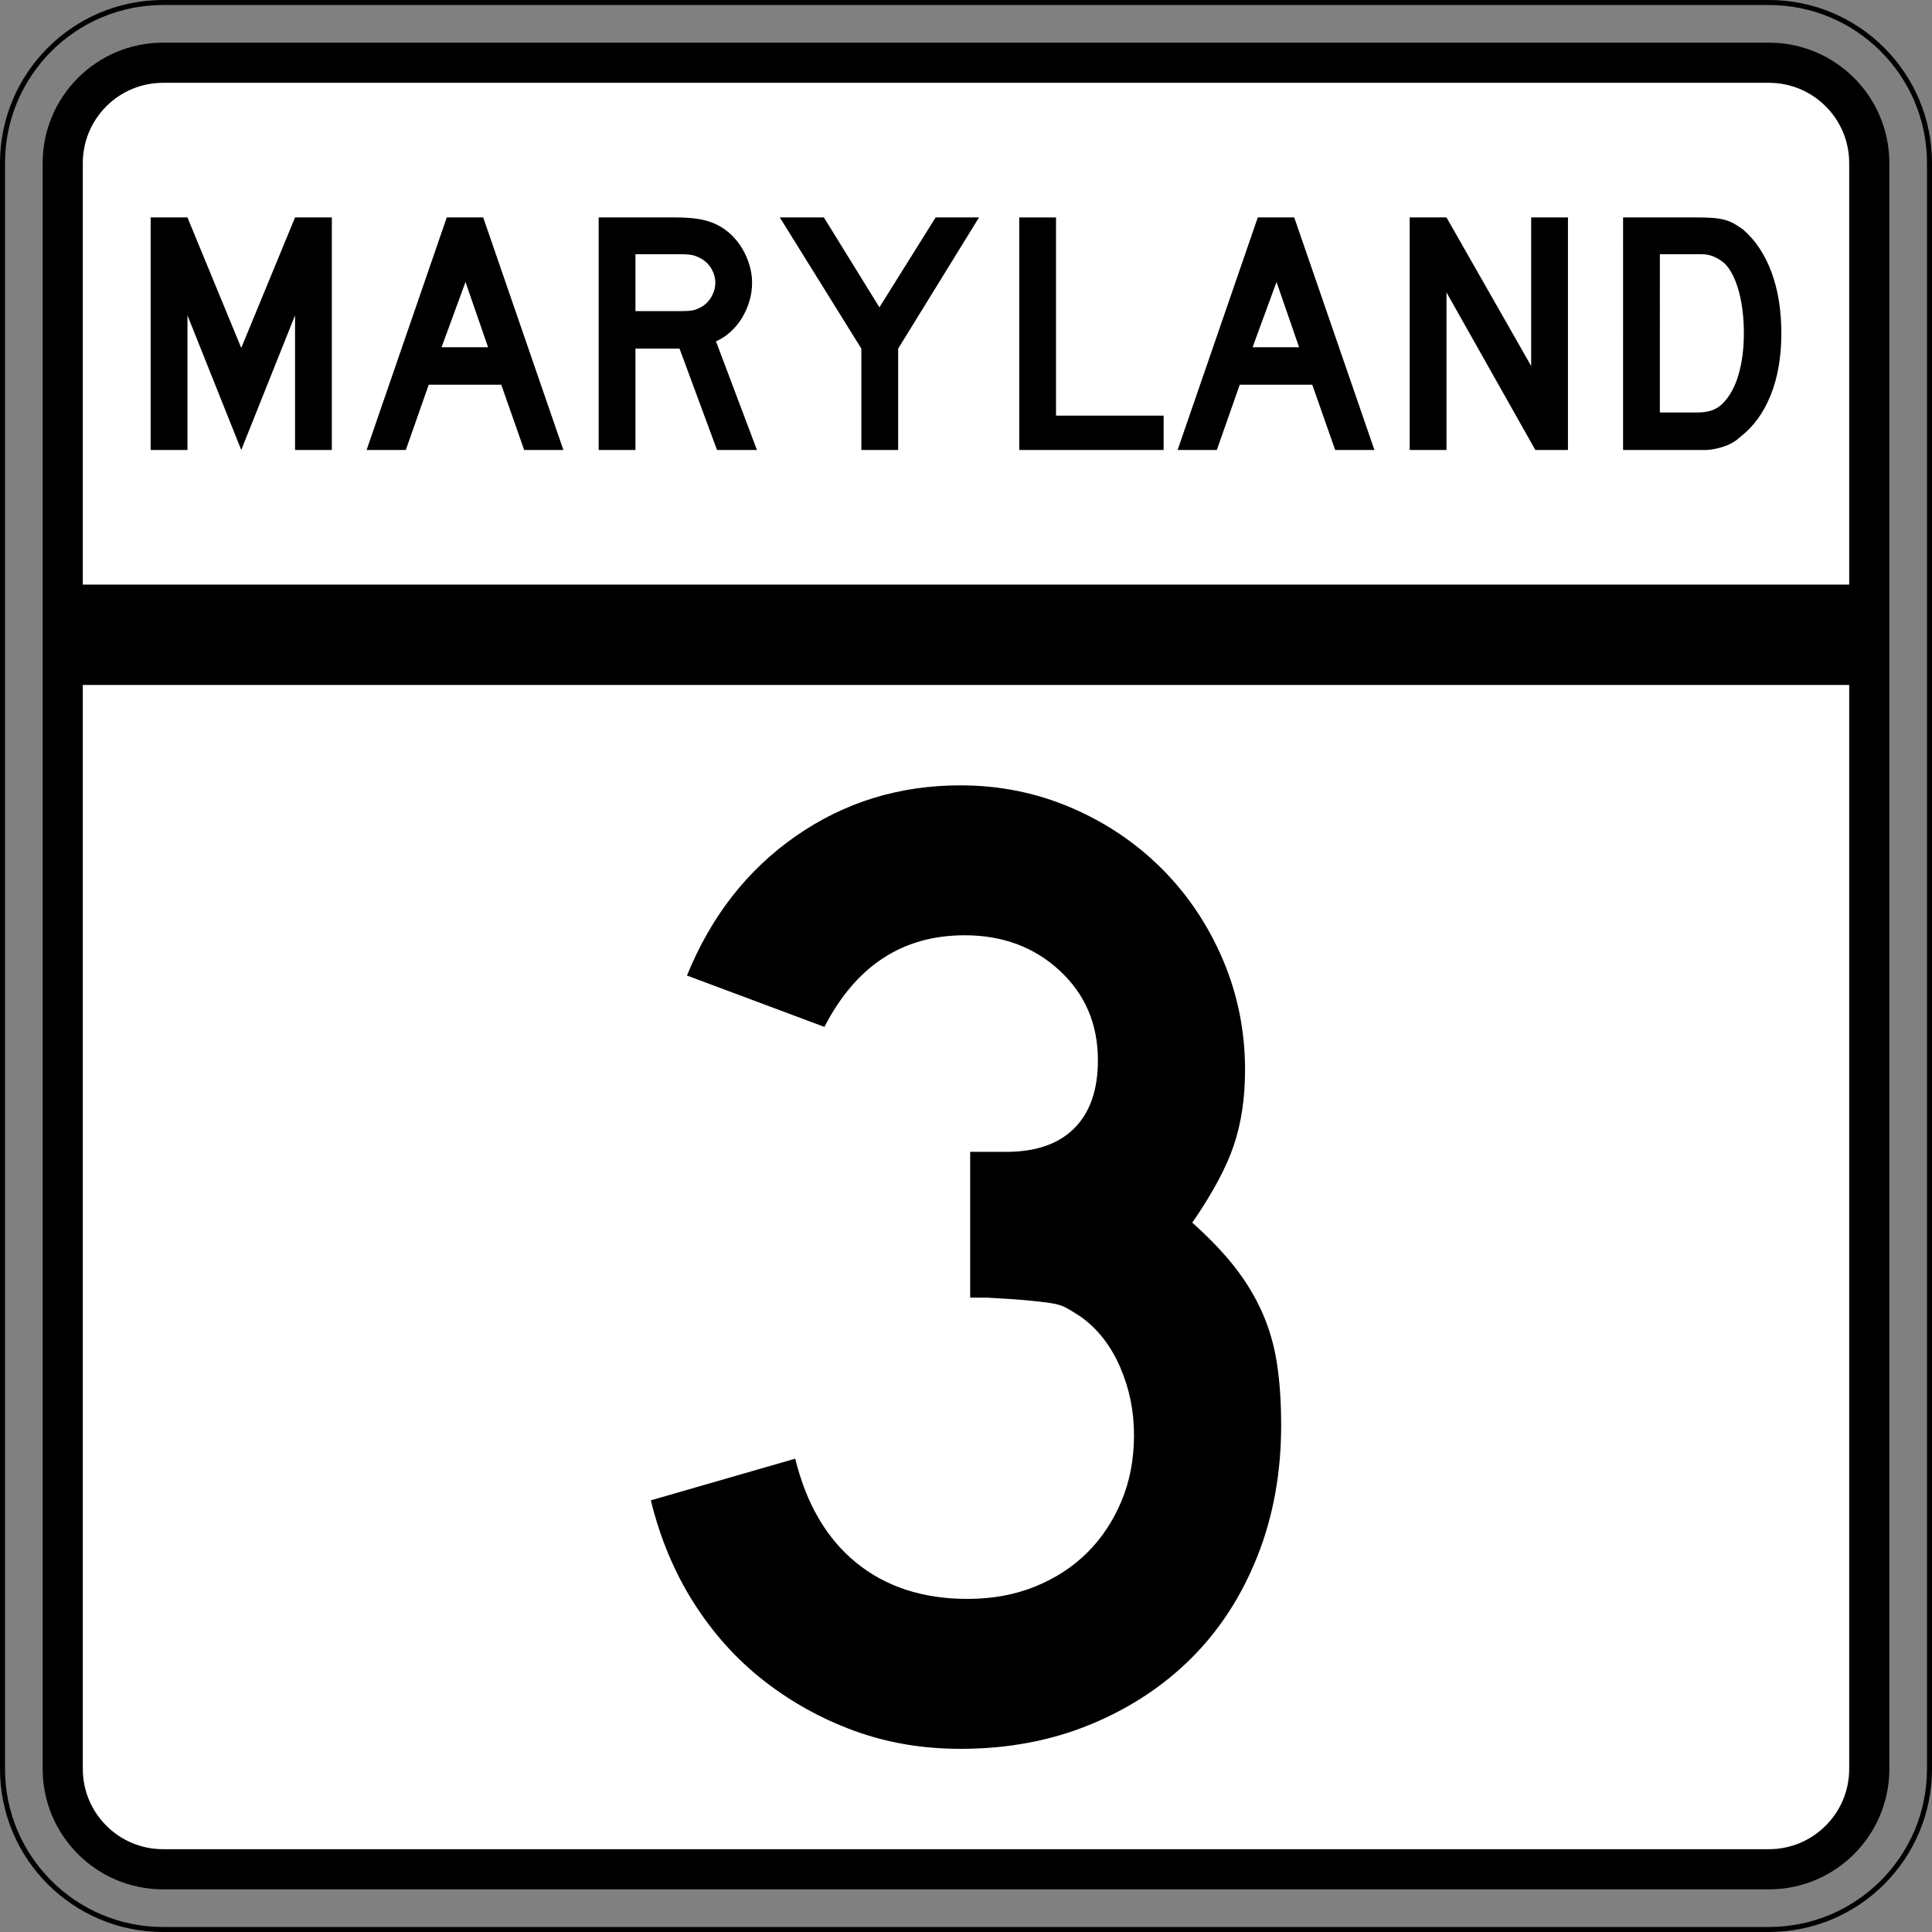 <?xml version="1.0" encoding="utf-8"?>
<!-- Generator: Adobe Illustrator 12.0.0, SVG Export Plug-In . SVG Version: 6.00 Build 51448)  -->
<!DOCTYPE svg PUBLIC "-//W3C//DTD SVG 1.1//EN" "http://www.w3.org/Graphics/SVG/1.1/DTD/svg11.dtd">
<svg  version="1.1" id="Layer_1" xmlns="http://www.w3.org/2000/svg" xmlns:xlink="http://www.w3.org/1999/xlink" width="385" height="385"
	 viewBox="0 0 385 385" overflow="visible" enable-background="new 0 0 385 385" xml:space="preserve">
<rect x="0" y="0" width="385" height="385" fill="#808080" stroke="none"/>
<g>
	<g>
		<path fill="none" stroke="#000000" stroke-linecap="round" stroke-linejoin="round" stroke-miterlimit="3.864" d="M0.5,32.5
			c0-17.673,14.327-32,32-32h320c17.674,0,32,14.327,32,32v320c0,17.672-14.326,32-32,32h-320
			c-17.673,0-32-14.328-32-32V32.5L0.5,32.5z"/>
		<path fill="none" stroke="#000000" stroke-linecap="round" stroke-linejoin="round" stroke-miterlimit="3.864" d="M192.5,192.5
			"/>
	</g>
	<g>
		<path d="M8.5,32.5c0-13.255,10.745-24,24-24h320c13.256,0,24,10.745,24,24v320
			c0,13.254-10.744,24-24,24h-320c-13.255,0-24-10.746-24-24V32.5L8.5,32.5z"/>
		<path d="M192.5,192.5"/>
	</g>
	<path fill="#FFFFFF" d="M16.5,136.5h352v216c0,8.836-7.163,16-16,16h-320c-8.836,0-16-7.164-16-16V136.5z"
		/>
	<path fill="#FFFFFF" d="M16.5,32.5c0-8.837,7.164-16,16-16h320c8.837,0,16,7.163,16,16v84h-352V32.5z"/>
	<g>
		<polygon fill-rule="evenodd" clip-rule="evenodd" points="58.796,89.669 58.796,62.834 48.075,89.669 
			37.354,62.834 37.354,89.669 30.023,89.669 30.023,43.33 37.354,43.33 
			48.075,69.335 58.796,43.33 66.127,43.33 66.127,89.669 		"/>
		<path fill-rule="evenodd" clip-rule="evenodd" d="M104.452,89.669l-4.564-13.003H85.433
			l-4.565,13.003h-7.815l15.977-46.34h7.262l15.977,46.34H104.452z M92.764,56.194
			l-4.772,13.003h9.268L92.764,56.194z"/>
		<path fill-rule="evenodd" clip-rule="evenodd" d="M142.886,89.669l-7.47-20.196h-8.784v20.196
			h-7.331V43.33h15.285c1.798,0,3.343,0.104,4.634,0.311s2.513,0.588,3.666,1.141
			c1.015,0.507,1.948,1.165,2.801,1.971c0.854,0.807,1.591,1.729,2.214,2.767
			c0.622,1.038,1.106,2.144,1.452,3.32s0.519,2.34,0.519,3.493
			c0,1.245-0.173,2.455-0.519,3.631s-0.83,2.283-1.452,3.32
			c-0.623,1.038-1.384,1.971-2.283,2.801s-1.879,1.476-2.939,1.937l8.162,21.648
			H142.886z M142.54,56.333c0-0.969-0.254-1.891-0.761-2.767
			c-0.508-0.876-1.222-1.568-2.145-2.075c-0.6-0.323-1.152-0.542-1.66-0.657
			c-0.507-0.116-1.36-0.173-2.559-0.173h-8.784v11.343h8.784
			c1.152,0,1.994-0.046,2.524-0.138c0.53-0.092,1.095-0.3,1.694-0.623
			c0.922-0.507,1.637-1.21,2.145-2.11
			C142.286,58.234,142.54,57.301,142.54,56.333z"/>
		<polygon fill-rule="evenodd" clip-rule="evenodd" points="178.98,69.474 178.98,89.669 171.648,89.669 
			171.648,69.474 155.395,43.33 164.179,43.33 175.245,61.243 186.45,43.33 
			195.096,43.33 		"/>
		<polygon fill-rule="evenodd" clip-rule="evenodd" points="203.108,89.669 203.108,43.33 210.439,43.33 
			210.439,82.822 231.881,82.822 231.881,89.669 		"/>
		<path fill-rule="evenodd" clip-rule="evenodd" d="M266.068,89.669l-4.564-13.003h-14.455
			l-4.565,13.003h-7.815l15.977-46.34h7.263l15.978,46.34H266.068z M254.38,56.194
			l-4.772,13.003H258.875L254.38,56.194z"/>
		<polygon fill-rule="evenodd" clip-rule="evenodd" points="305.954,89.669 288.248,58.269 288.248,89.669 
			280.917,89.669 280.917,43.33 288.248,43.33 305.124,72.932 305.124,43.33 
			312.455,43.33 312.455,89.669 		"/>
		<path fill-rule="evenodd" clip-rule="evenodd" d="M354.978,66.43c0,4.657-0.703,8.75-2.11,12.277
			c-1.406,3.527-3.423,6.305-6.051,8.334c-0.877,0.83-1.902,1.452-3.078,1.867
			s-2.363,0.668-3.562,0.761h-2.628h-14.109V43.33h14.939
			c1.152,0,2.155,0.034,3.009,0.104c0.853,0.069,1.625,0.196,2.316,0.38
			c0.692,0.185,1.314,0.438,1.868,0.761c0.553,0.323,1.152,0.715,1.798,1.176
			c2.443,2.121,4.322,4.945,5.637,8.473S354.978,61.819,354.978,66.43z
			 M347.508,66.43c0-3.135-0.334-5.925-1.003-8.369s-1.579-4.265-2.732-5.464
			c-0.599-0.554-1.291-1.015-2.075-1.383c-0.783-0.369-1.659-0.554-2.628-0.554
			h-8.3V82.2h7.332c1.198,0,2.201-0.138,3.008-0.415
			c0.808-0.276,1.533-0.738,2.18-1.383c1.383-1.383,2.432-3.285,3.146-5.706
			C347.15,72.275,347.508,69.52,347.508,66.43z"/>
	</g>
</g>
<path fill-rule="evenodd" clip-rule="evenodd" d="M255.302,284.04c0,9.406-1.568,18.074-4.703,26.006
	c-3.136,7.93-7.517,14.709-13.142,20.334s-12.357,10.052-20.195,13.279
	c-7.84,3.228-16.462,4.842-25.868,4.842c-7.562,0-14.616-1.199-21.164-3.597
	s-12.542-5.718-17.983-9.96s-10.098-9.406-13.971-15.492
	c-3.873-6.087-6.732-12.911-8.576-20.473l28.772-8.301
	c2.213,9.038,6.271,15.955,12.173,20.75c5.902,4.795,13.279,7.193,22.133,7.193
	c4.979,0,9.498-0.83,13.556-2.49s7.517-3.92,10.375-6.778
	s5.118-6.271,6.778-10.236c1.659-3.966,2.489-8.346,2.489-13.142
	c0-4.795-0.922-9.313-2.767-13.556c-1.844-4.242-4.426-7.562-7.746-9.96
	c-1.106-0.737-2.075-1.337-2.904-1.798c-0.83-0.462-1.845-0.784-3.044-0.968
	c-1.198-0.186-2.767-0.369-4.703-0.554s-4.657-0.369-8.161-0.554h-3.32v-29.879
	v0.83h0.83h0.554h5.81c5.902,0,10.421-1.568,13.557-4.703
	c3.135-3.136,4.703-7.654,4.703-13.557c0-7.193-2.537-13.141-7.608-17.844
	c-5.072-4.703-11.39-7.055-18.951-7.055c-12.357,0-21.671,6.086-27.942,18.259
	l-27.389-10.236c4.795-11.804,12.035-21.072,21.718-27.804S179.221,156.5,191.394,156.5
	c7.747,0,15.078,1.476,21.994,4.427c6.917,2.951,12.957,7.008,18.121,12.173
	c5.164,5.164,9.222,11.205,12.173,18.121s4.427,14.248,4.427,21.995
	c0,5.533-0.737,10.513-2.214,14.939c-1.475,4.426-4.241,9.59-8.299,15.492
	c3.504,3.136,6.363,6.133,8.576,8.991s4.012,5.856,5.395,8.991
	c1.384,3.136,2.352,6.502,2.905,10.099S255.302,279.428,255.302,284.04z"/>
</svg>
